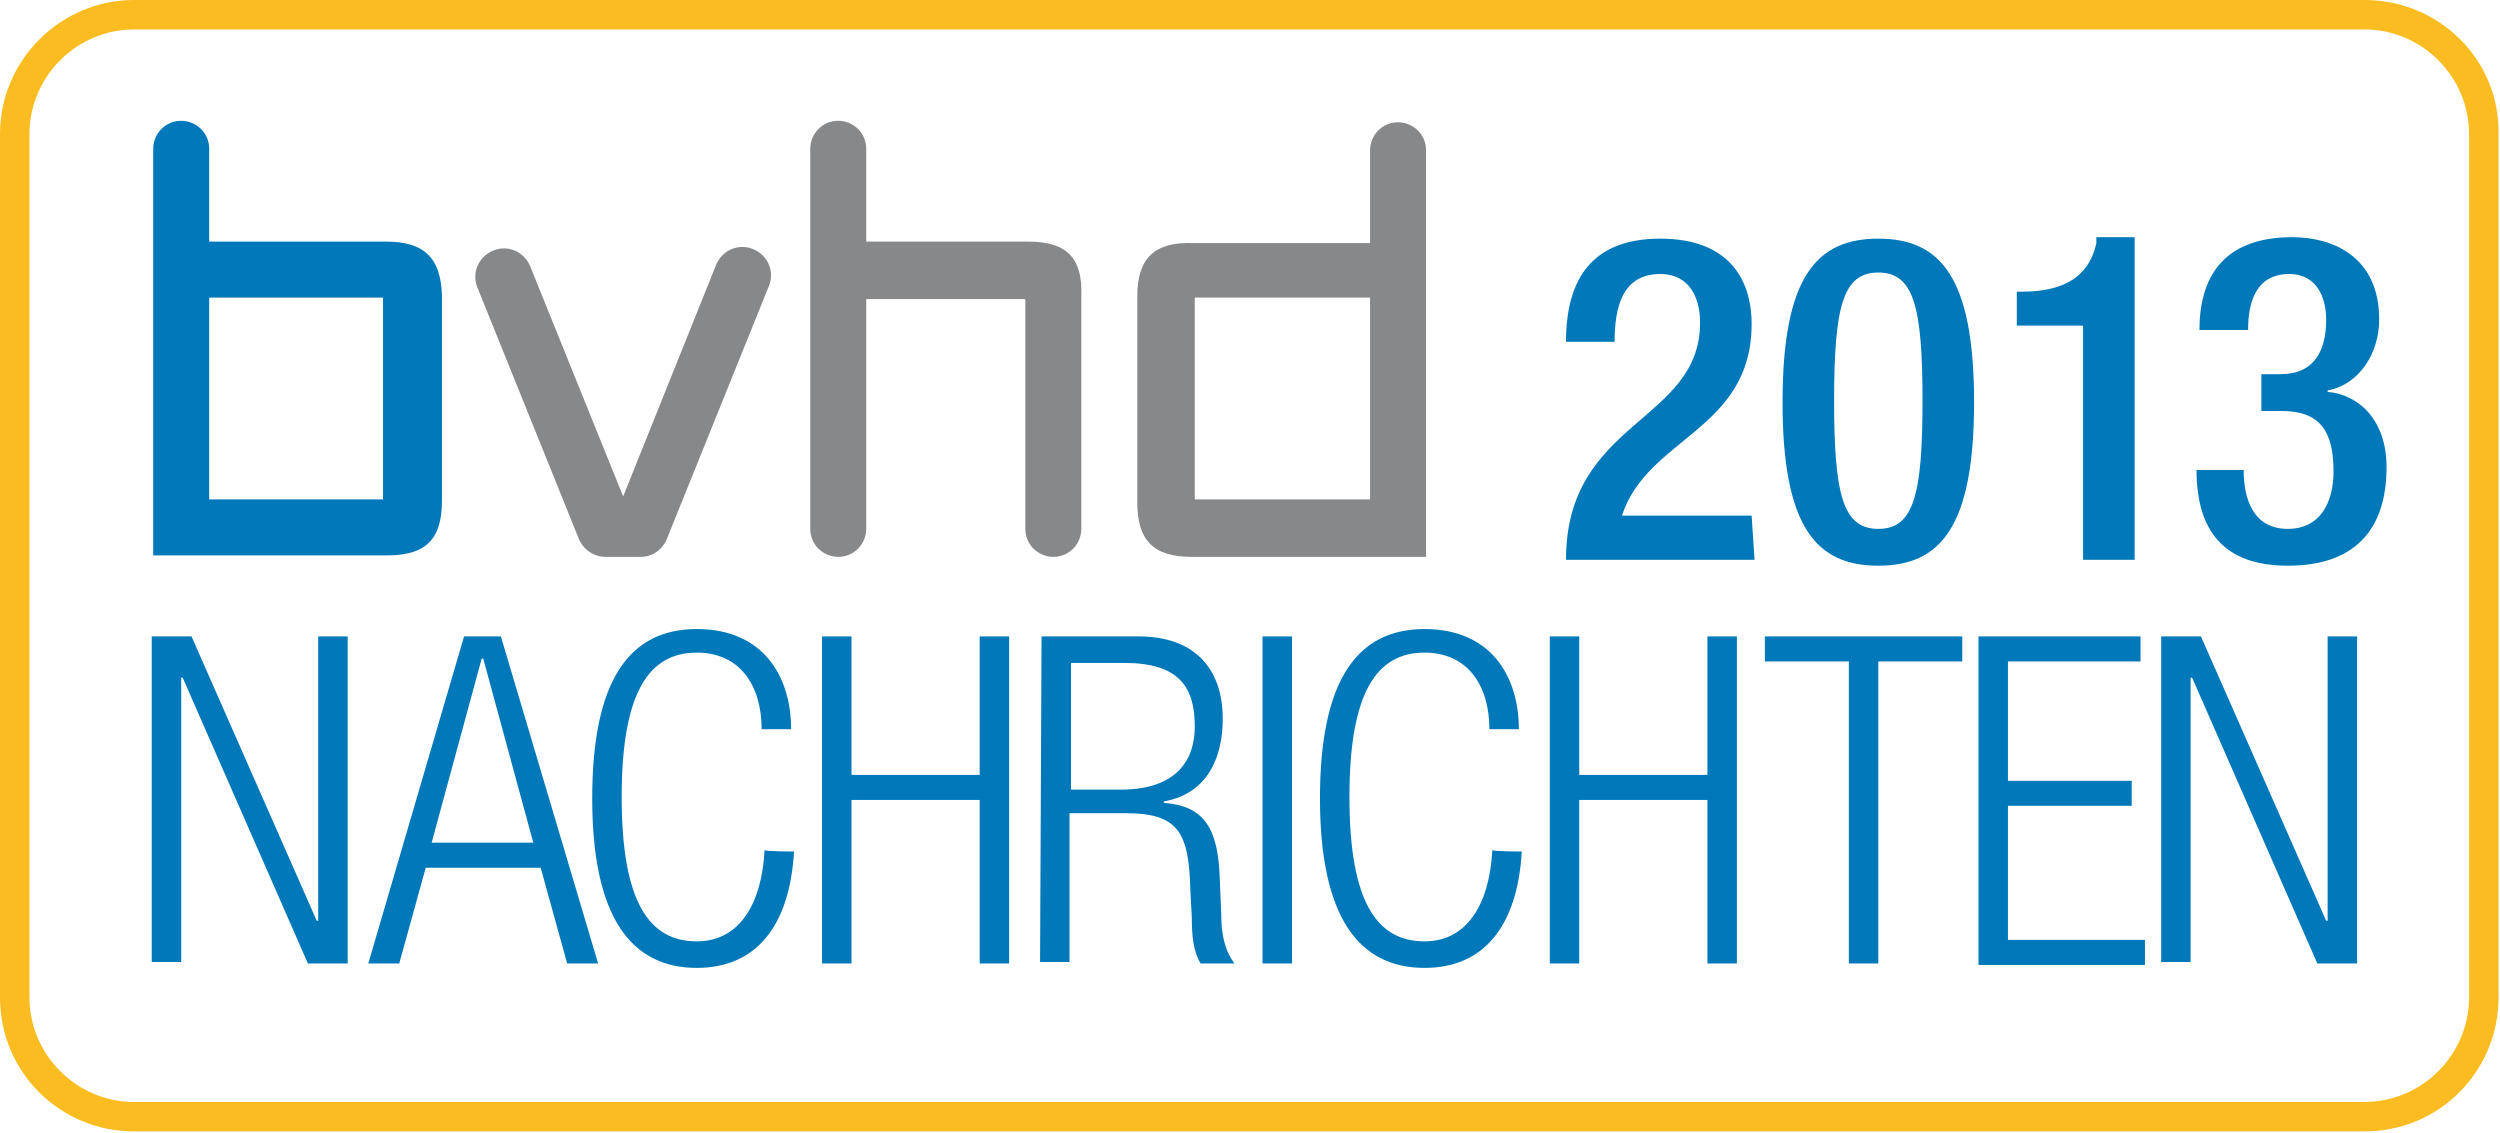 <?xml version="1.0" encoding="utf-8"?>
<!-- Generator: Adobe Illustrator 26.5.0, SVG Export Plug-In . SVG Version: 6.00 Build 0)  -->
<svg version="1.1" id="Ebene_1" xmlns="http://www.w3.org/2000/svg" xmlns:xlink="http://www.w3.org/1999/xlink" x="0px" y="0px"
	 viewBox="0 0 169.7 76.9" style="enable-background:new 0 0 169.7 76.9;" xml:space="preserve">
<style type="text/css">
	.st0{fill:#87888A;}
	.st1{fill:#0078B9;}
	.st2{enable-background:new    ;}
	.st3{fill:#FABC20;}
</style>
<g>
	<path class="st0" d="M43.5,37.8h-2.4c-0.8,0-1.5-0.5-1.8-1.2l-6.9-17.1c-0.4-1,0.1-2.1,1.1-2.5c1-0.4,2.1,0.1,2.5,1.1l6.3,15.6
		L48.6,18c0.4-1,1.5-1.5,2.5-1.1c1,0.4,1.5,1.5,1.1,2.5l-6.9,17.1C45,37.3,44.3,37.8,43.5,37.8"/>
	<path class="st1" d="M26,33.9H14.2l0-13.7H26V33.9z M26.2,16.4h-12l0-6.3c0-1.1-0.9-1.9-1.9-1.9h0c-1.1,0-1.9,0.9-1.9,1.9l0,20.5
		v7.1h15.9c2.6,0,3.7-1.1,3.7-3.7l0-14C29.9,17.5,28.8,16.4,26.2,16.4"/>
	<path class="st0" d="M81.1,20.2H93l0,13.7H81.1V20.2z M77.2,20.1l0,14c0,2.6,1.1,3.7,3.7,3.7h15.9v-7.1l0-20.5
		c0-1.1-0.9-1.9-1.9-1.9h0c-1.1,0-1.9,0.9-1.9,1.9l0,6.3h-12C78.4,16.4,77.2,17.5,77.2,20.1"/>
	<path class="st0" d="M69.8,16.4h-11l0-6.3c0-1.1-0.9-1.9-1.9-1.9h0c-1.1,0-1.9,0.9-1.9,1.9l0,25.8c0,1.1,0.9,1.9,1.9,1.9h0
		c1.1,0,1.9-0.9,1.9-1.9l0-15.6h10.8l0,15.6c0,1.1,0.9,1.9,1.9,1.9h0c1.1,0,1.9-0.9,1.9-1.9l0-15.8C73.5,17.5,72.4,16.4,69.8,16.4"
		/>
	<g class="st2">
		<path class="st1" d="M10.3,43.2H13l8.5,19.3h0.1V43.2h2v22.2h-2.7L12.4,46h-0.1v19.3h-2C10.3,65.4,10.3,43.2,10.3,43.2z"/>
	</g>
	<g class="st2">
		<path class="st1" d="M31.5,43.2H34l6.6,22.2h-2.1l-1.8-6.5h-7.8l-1.8,6.5H25L31.5,43.2z M36.2,57.2l-3.4-12.5h-0.1l-3.4,12.5
			C29.3,57.2,36.2,57.2,36.2,57.2z"/>
	</g>
	<g class="st2">
		<path class="st1" d="M53.9,57.8c-0.3,5.1-2.6,7.9-6.6,7.9c-4.5,0-7.1-3.5-7.1-11.5s2.5-11.5,7.1-11.5c4.5,0,6.4,3.2,6.4,6.8h-2
			c0-3-1.5-5.2-4.4-5.2c-3.2,0-5.1,2.6-5.1,9.8s1.9,9.8,5.1,9.8c2.8,0,4.4-2.4,4.6-6.2C51.9,57.8,53.9,57.8,53.9,57.8z"/>
	</g>
	<g class="st2">
		<path class="st1" d="M66.5,54.3h-8.7v11.1h-2V43.2h2v9.4h8.7v-9.4h2v22.2h-2V54.3z"/>
	</g>
	<g class="st2">
		<path class="st1" d="M70.7,43.2h6.6c3.7,0,5.7,2.1,5.7,5.6c0,2.7-1.1,5.1-4,5.6v0.1c2.8,0.2,3.7,1.8,3.8,5.2l0.1,2.4
			c0,1.2,0.2,2.4,0.9,3.3h-2.3c-0.5-0.8-0.6-1.9-0.6-3.1l-0.1-1.9c-0.1-3.9-0.8-5.2-4.4-5.2h-3.8v10.1h-2L70.7,43.2L70.7,43.2z
			 M72.7,53.6h3.4c3.1,0,5-1.4,5-4.3c0-2.7-1.1-4.3-4.8-4.3h-3.6V53.6z"/>
	</g>
	<g class="st2">
		<path class="st1" d="M85.7,43.2h2v22.2h-2V43.2z"/>
	</g>
	<g class="st2">
		<path class="st1" d="M103.3,57.8c-0.3,5.1-2.6,7.9-6.6,7.9c-4.5,0-7.1-3.5-7.1-11.5s2.5-11.5,7.1-11.5c4.5,0,6.4,3.2,6.4,6.8h-2
			c0-3-1.5-5.2-4.4-5.2c-3.2,0-5.1,2.6-5.1,9.8s1.9,9.8,5.1,9.8c2.8,0,4.4-2.4,4.6-6.2C101.3,57.8,103.3,57.8,103.3,57.8z"/>
	</g>
	<g class="st2">
		<path class="st1" d="M115.9,54.3h-8.7v11.1h-2V43.2h2v9.4h8.7v-9.4h2v22.2h-2V54.3z"/>
		<path class="st1" d="M125.5,44.9h-5.7v-1.7h13.4v1.7h-5.7v20.5h-2V44.9z"/>
	</g>
	<g class="st2">
		<path class="st1" d="M134.3,43.2h11v1.7h-9v8.1h8.4v1.7h-8.4v9.1h9.3v1.7h-11.3V43.2z"/>
	</g>
	<g class="st2">
		<path class="st1" d="M146.7,43.2h2.7l8.5,19.3h0.1V43.2h2v22.2h-2.7L148.8,46h-0.1v19.3h-2L146.7,43.2L146.7,43.2z"/>
	</g>
</g>
<g class="st2">
	<path class="st1" d="M119.1,38h-12.8c0-9.5,9.1-9.3,9.1-16.1c0-1.8-0.8-3.3-2.7-3.3c-2.6,0-3.1,2.3-3.1,4.6h-3.3c0-4.3,1.8-7,6.4-7
		c4.5,0,6.2,2.6,6.2,5.8c0,7.2-7.1,7.7-8.8,13h8.8L119.1,38L119.1,38z"/>
	<path class="st1" d="M127.5,16.2c4.2,0,6.5,2.6,6.5,11.1c0,8.5-2.3,11.1-6.5,11.1c-4.2,0-6.5-2.6-6.5-11.1
		C121,18.8,123.3,16.2,127.5,16.2z M127.5,35.9c2.4,0,3-2.3,3-8.7s-0.6-8.7-3-8.7s-3,2.3-3,8.7C124.5,33.6,125.1,35.9,127.5,35.9z"
		/>
</g>
<g class="st2">
	<path class="st1" d="M141.4,38V22.1h-4.5v-2.3h0.3c2.1,0,4.5-0.5,5.1-3.3v-0.4h2.6V38C145,38,141.4,38,141.4,38z"/>
</g>
<g class="st2">
	<path class="st1" d="M152.3,31.9c0,1.9,0.6,4,3,4c2.2,0,3.1-1.8,3.1-3.9c0-2.7-0.9-4.1-3.5-4.1h-1.4v-2.5h1.3
		c2.3,0,3.1-1.6,3.1-3.7c0-1.6-0.7-3.1-2.5-3.1c-2.2,0-2.8,1.8-2.8,3.8h-3.3c0-4.1,2.1-6.3,6.3-6.3c2.6,0,5.9,1.2,5.9,5.6
		c0,2.2-1.3,4.4-3.5,4.8v0.1c2.2,0.2,4,2,4,5.1c0,4.3-2.2,6.7-6.7,6.7c-3.9,0-6.2-1.9-6.2-6.5L152.3,31.9L152.3,31.9L152.3,31.9z"/>
</g>
<g>
	<path class="st3" d="M160.5,2c3.9,0,7.1,3.2,7.1,7.1v58.6c0,3.9-3.2,7.1-7.1,7.1H9.1c-3.9,0-7.1-3.2-7.1-7.1V9.1C2,5.2,5.2,2,9.1,2
		H160.5 M160.5,0H9.1C4.1,0,0,4.1,0,9.1v58.6c0,5.1,4.1,9.1,9.1,9.1h151.4c5.1,0,9.1-4.1,9.1-9.1V9.1C169.7,4.1,165.6,0,160.5,0
		L160.5,0z"/>
</g>
</svg>
